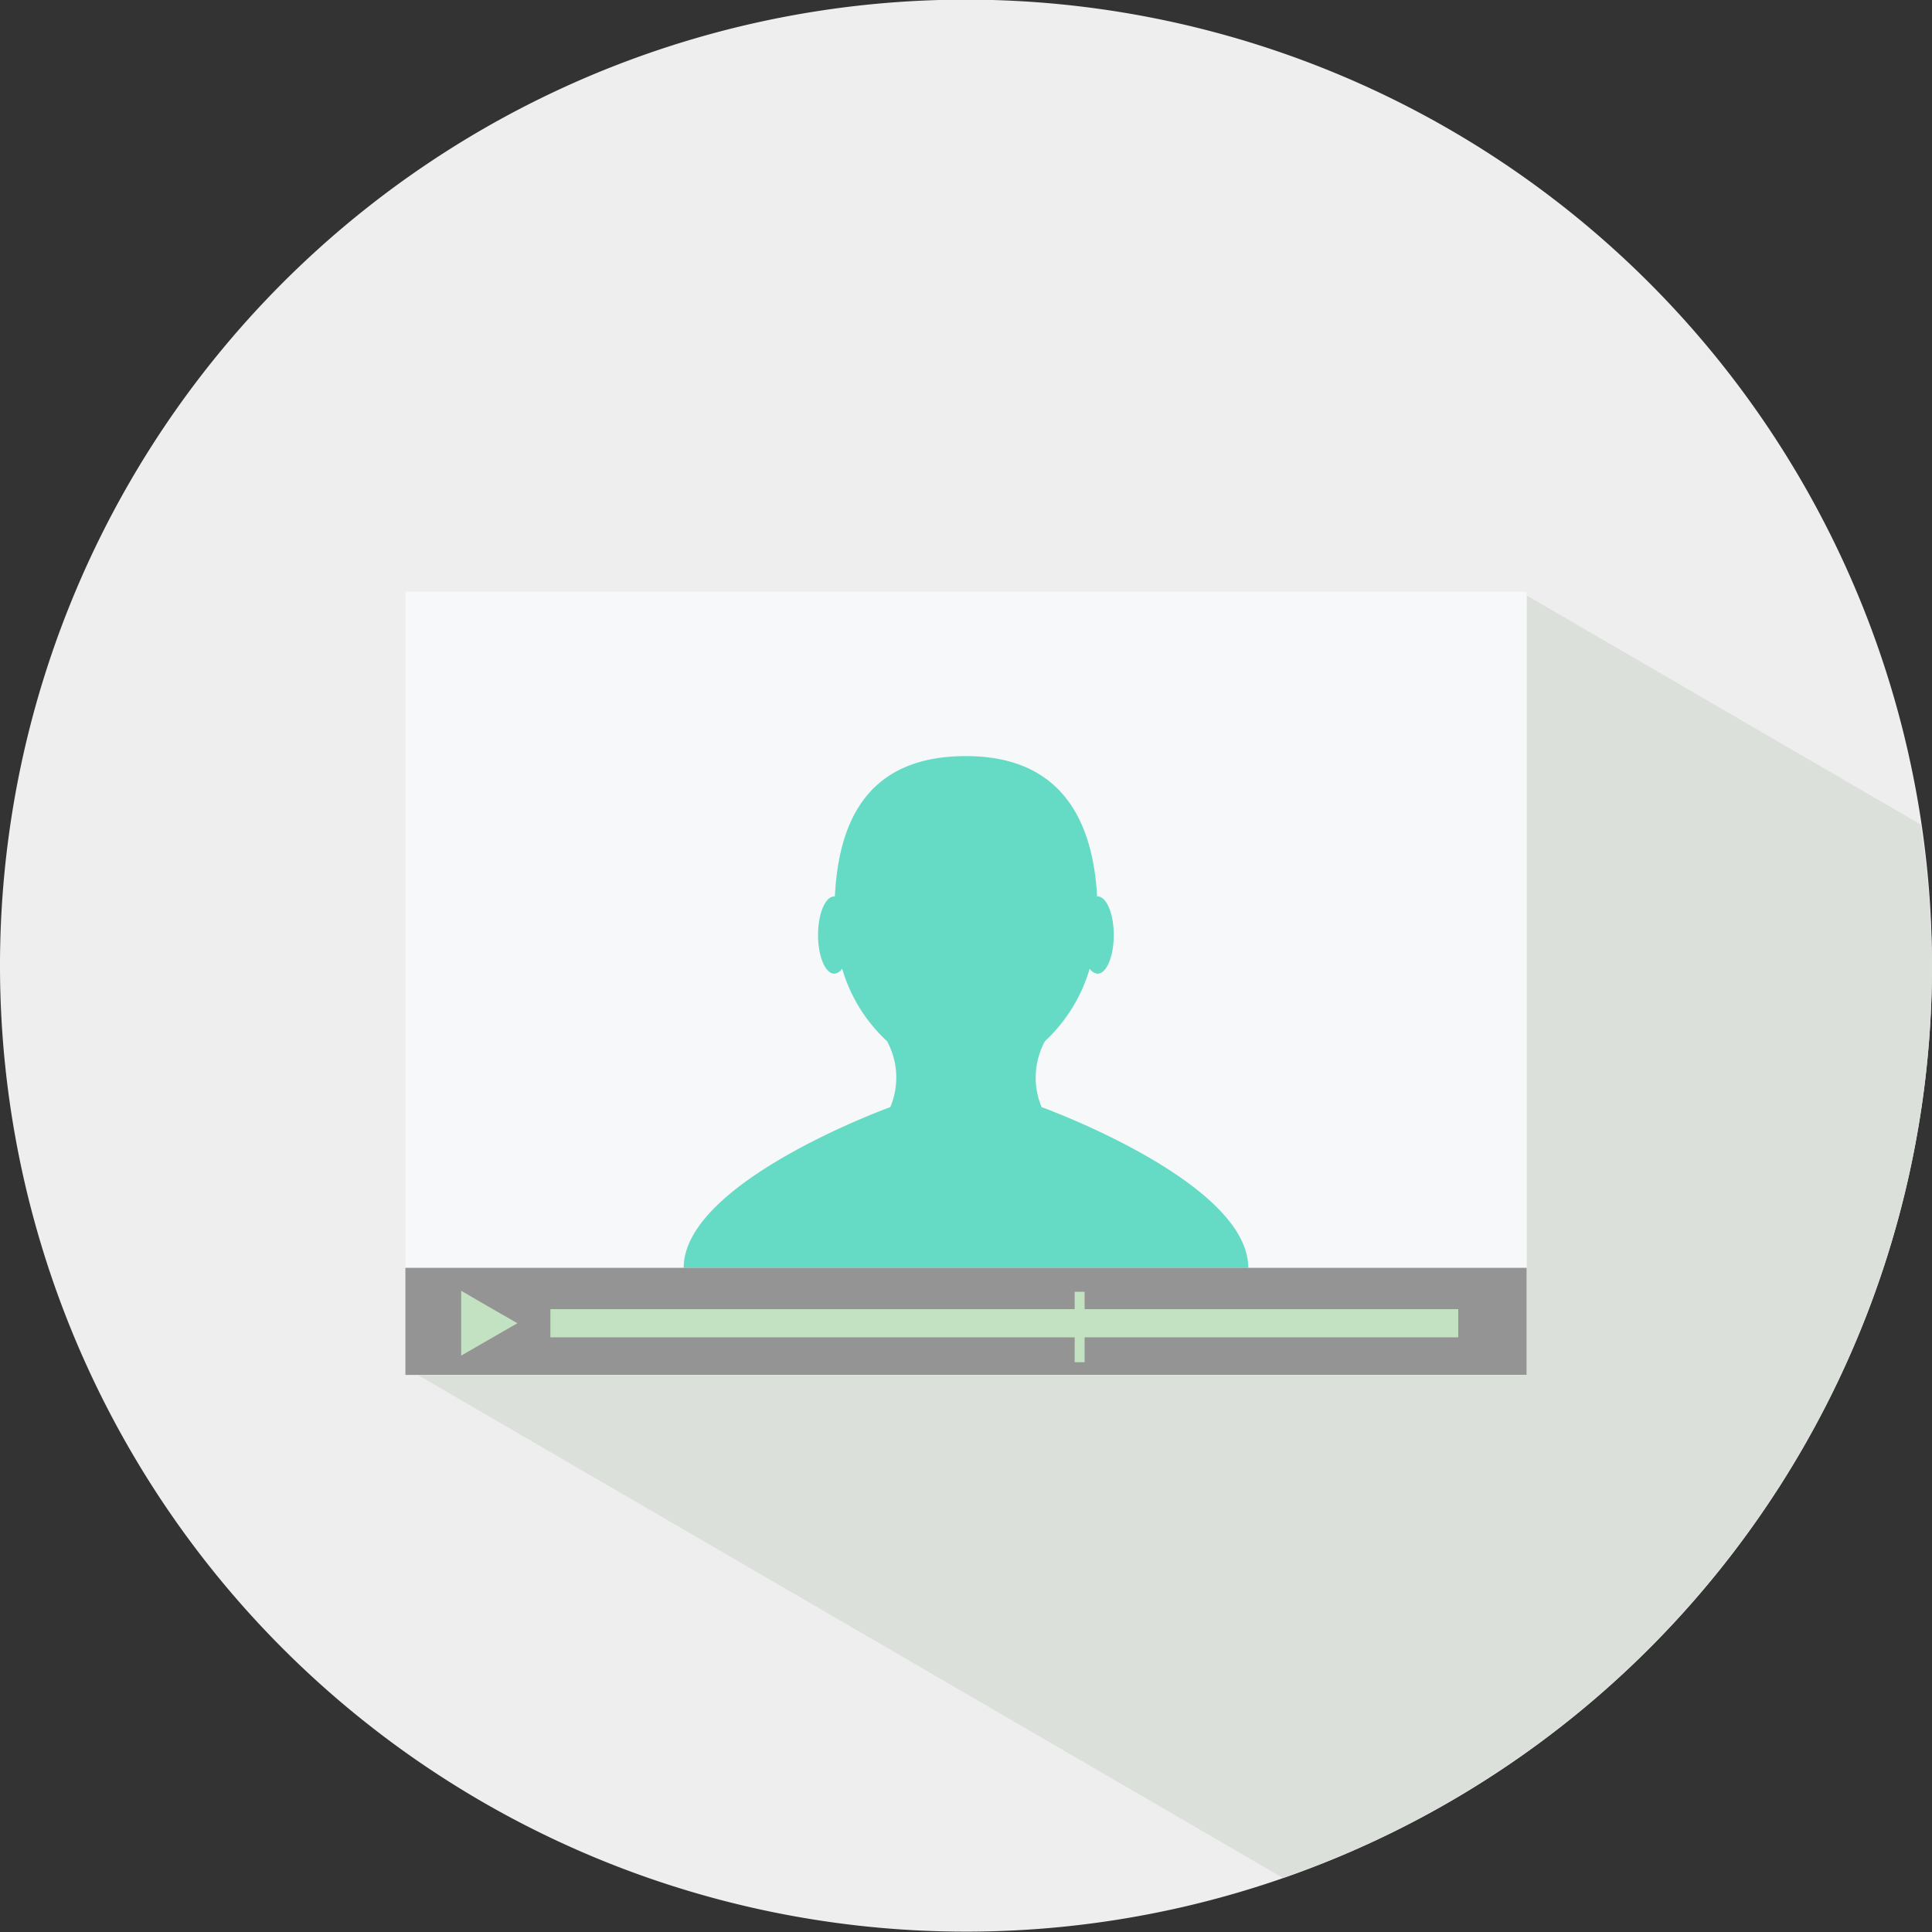 <svg xmlns="http://www.w3.org/2000/svg" width="48" height="48" viewBox="0 0 48 48"><rect x="0" y="0" width="48" height="48" fill="#333333" stroke="none"/><defs><style>.ef1d5209-e51c-4a4c-97b3-ef3a5047df49{fill:#eee;}.be475a52-1e91-4a88-9a99-2cebf0c8134e{fill:#dbe0da;}.a979e9cf-abbc-4e88-a3a9-d4d9b9293728{fill:#f7f8f9;}.bb375034-0979-4948-9c96-201aef218d67{fill:#65dbc5;}.bcd34f02-d072-411a-b66f-cb48df296204{fill:#949494;}.b68d5bed-293e-4805-a016-9cec8d4c6086{fill:#c3e2c1;}</style></defs><g id="b9b15e0f-c4b2-4f9c-88e6-8885f4dc5859" data-name="Layer 2"><path class="ef1d5209-e51c-4a4c-97b3-ef3a5047df49" d="M48,24.001A24,24,0,1,1,24.001-.009,24.005,24.005,0,0,1,48,24.001Z"/><path class="be475a52-1e91-4a88-9a99-2cebf0c8134e" d="M48,24.001a24.147,24.147,0,0,0-.285-3.518l-9.787-5.69V34.172H10.4L31.878,46.658A24,24,0,0,0,48,24.001Z"/></g><g id="e4396bcd-f4fc-452e-986d-369ea31f750e" data-name="Layer 1"><rect class="a979e9cf-abbc-4e88-a3a9-d4d9b9293728" x="10.072" y="14.701" width="27.856" height="16.798"/><path class="bb375034-0979-4948-9c96-201aef218d67" d="M25.878,27.506a1.9,1.9,0,0,1,.084-1.639,3.978,3.978,0,0,0,1.111-1.801.26.26,0,0,0,.196.125c.224,0,.402-.432.402-.96,0-.53-.179-.959-.402-.959l-.012.002c-.106-1.964-.946-3.489-3.258-3.489-2.377,0-3.16,1.525-3.257,3.489l-.016-.002c-.222,0-.402.429-.402.959,0,.528.181.96.402.96a.256.256,0,0,0,.196-.128,3.964,3.964,0,0,0,1.115,1.804,1.887,1.887,0,0,1,.082,1.639s-5.133,1.854-5.133,3.993H31.013C31.013,29.36,25.878,27.506,25.878,27.506Z"/><rect class="bcd34f02-d072-411a-b66f-cb48df296204" x="10.072" y="31.499" width="27.856" height="2.66"/><rect class="b68d5bed-293e-4805-a016-9cec8d4c6086" x="13.674" y="32.526" width="22.556" height="0.7"/><rect class="b68d5bed-293e-4805-a016-9cec8d4c6086" x="26.7" y="32.094" width="0.247" height="1.75"/><polygon class="b68d5bed-293e-4805-a016-9cec8d4c6086" points="12.855 32.875 12.155 33.278 11.458 33.68 11.458 32.875 11.458 32.069 12.155 32.474 12.855 32.875"/></g></svg>